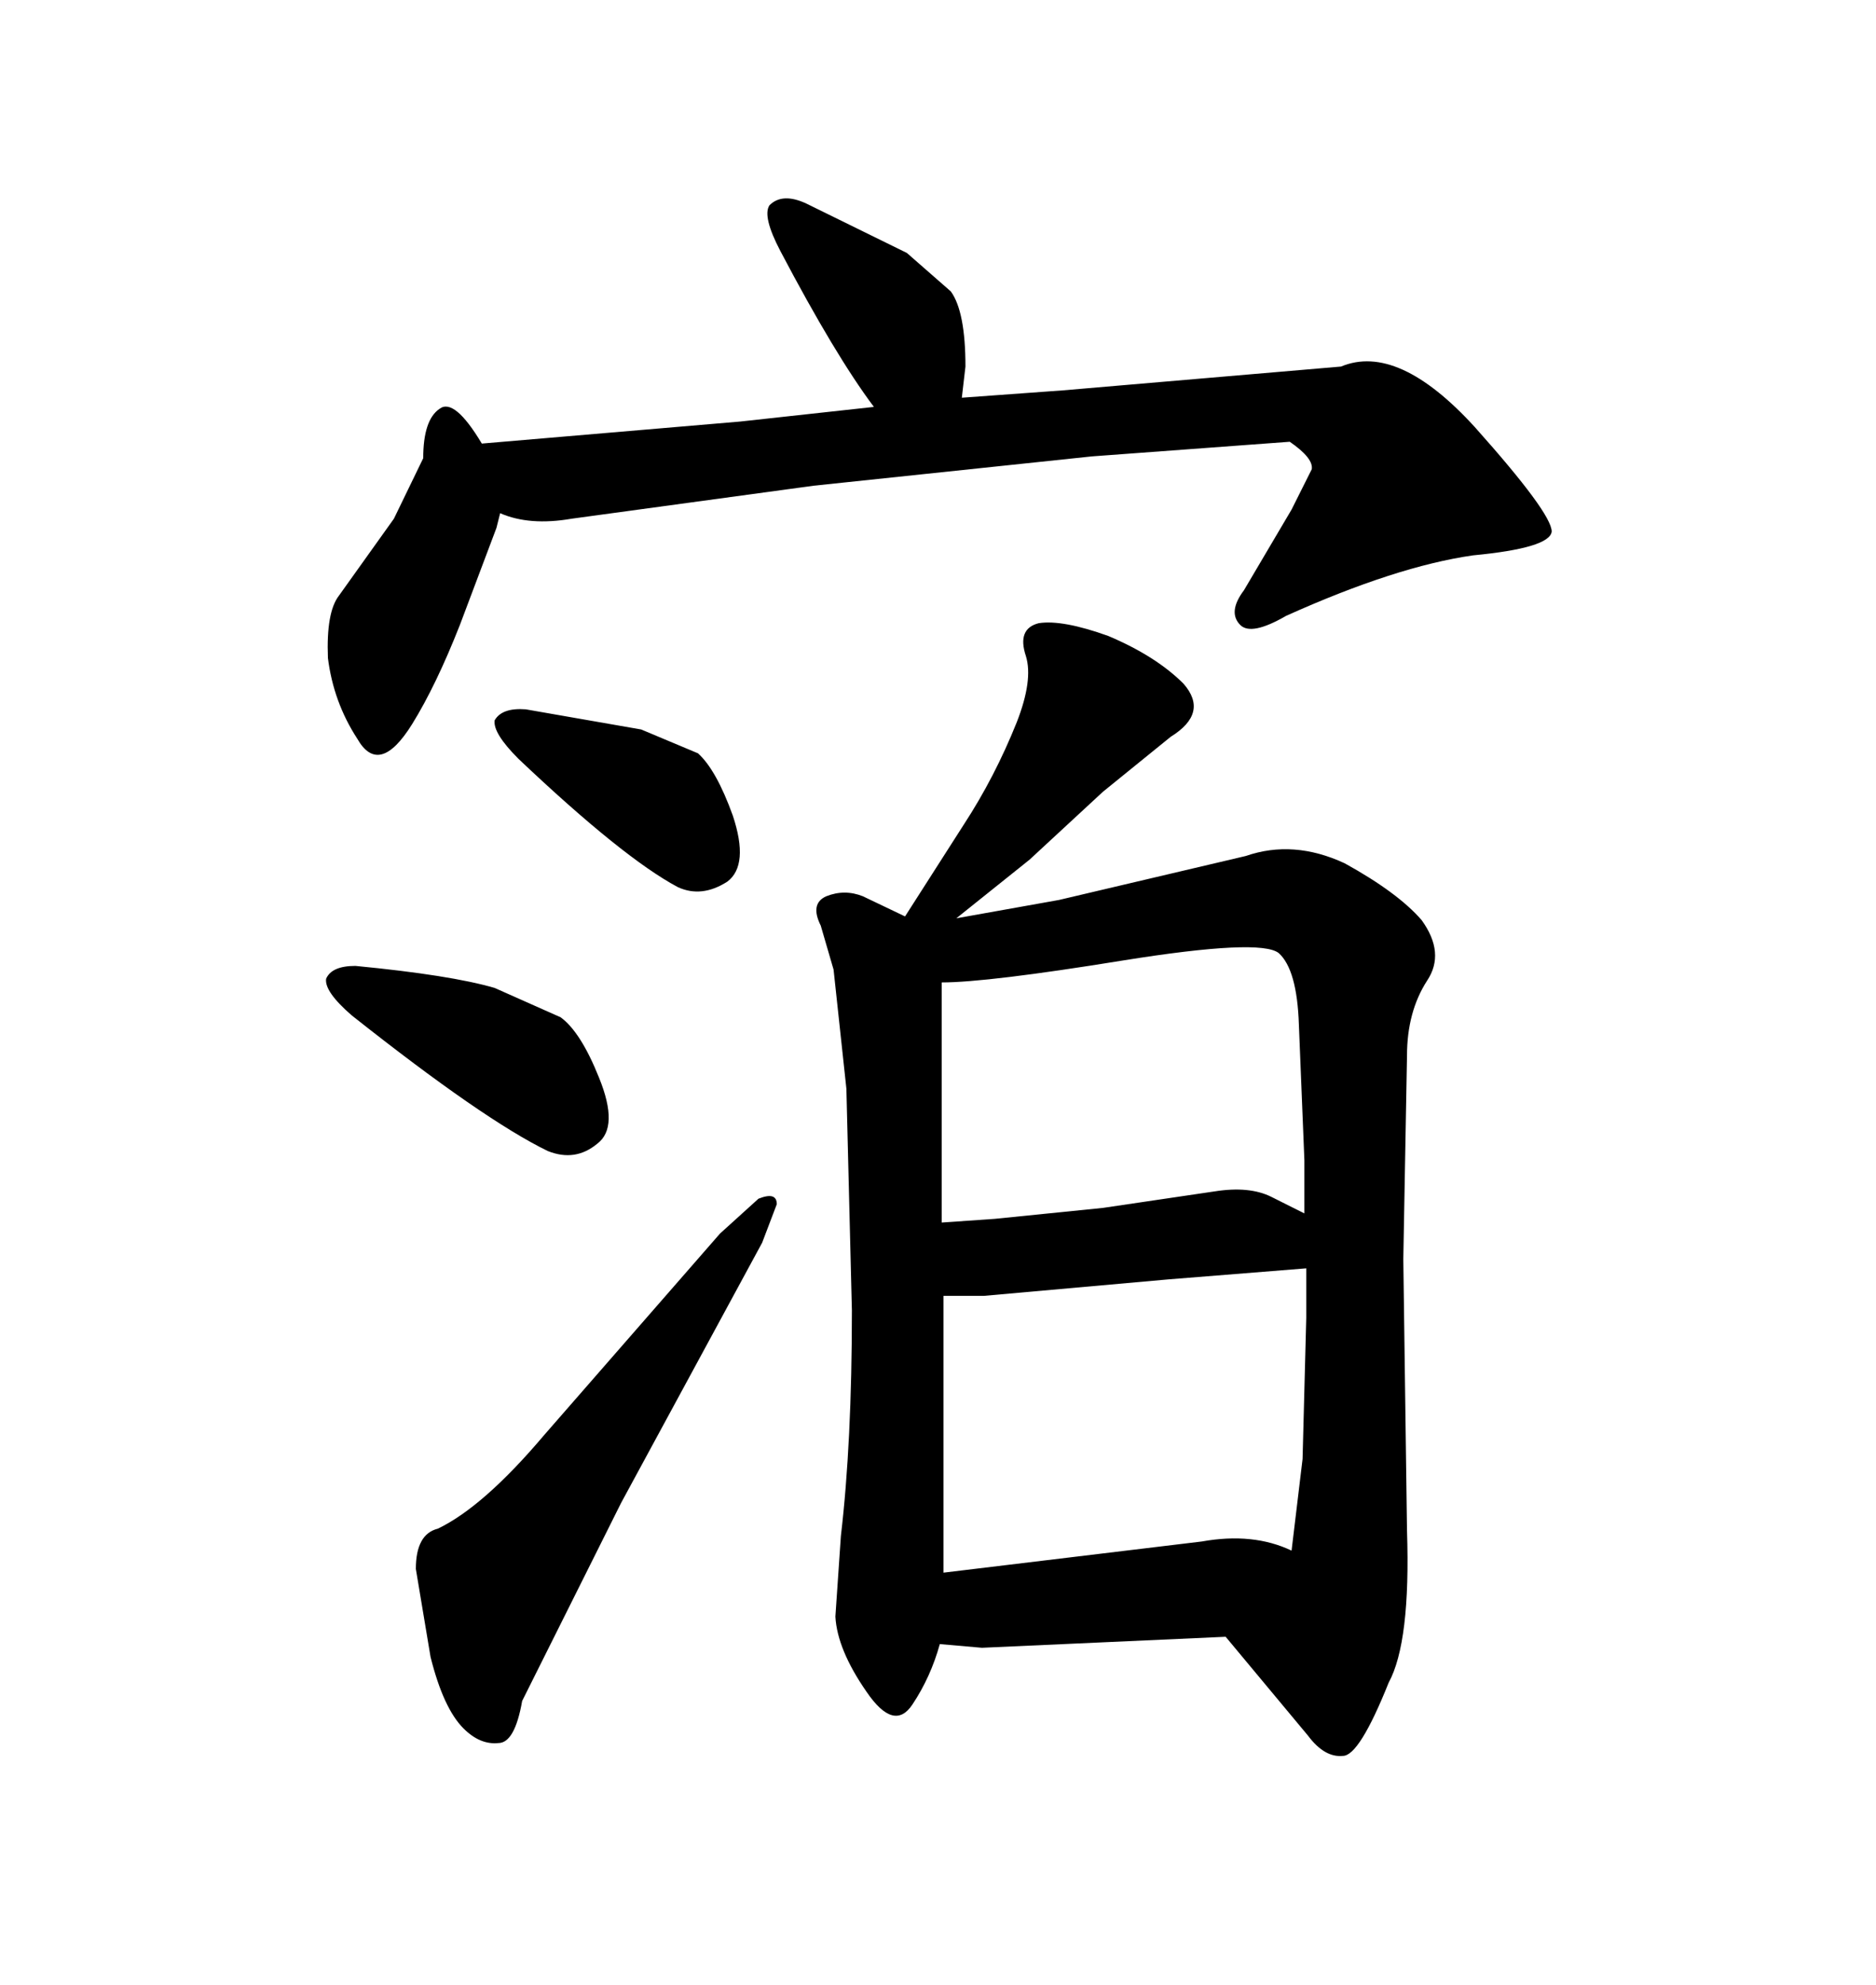 <svg xmlns="http://www.w3.org/2000/svg" xmlns:xlink="http://www.w3.org/1999/xlink" width="300" height="317.285"><path d="M224.41 201.27L225 244.63Q225.59 262.50 222.07 268.95L222.07 268.95Q217.38 280.66 214.75 280.66L214.75 280.66Q211.82 280.96 209.18 277.44L209.18 277.44L196.00 261.62L157.03 263.38L150.29 262.79Q148.83 268.07 145.90 272.46Q142.97 276.86 138.57 270.41L138.57 270.41Q133.89 263.67 133.59 258.40L133.59 258.40L134.47 245.51Q136.23 230.57 136.23 209.47L136.23 209.47L135.35 174.02L133.30 154.98L131.25 147.95Q129.49 144.43 132.13 143.26L132.13 143.26Q135.06 142.09 137.99 143.26L137.99 143.26L144.73 146.48L154.10 131.84Q159.08 124.22 162.60 115.43L162.60 115.43Q165.23 108.69 164.06 104.88L164.06 104.88Q162.60 100.49 166.11 99.61L166.11 99.61Q169.92 99.02 177.25 101.66L177.25 101.66Q184.86 104.88 189.26 109.28L189.26 109.28Q193.36 113.96 187.21 117.77L187.21 117.77L176.37 126.56L164.65 137.40L152.93 146.78L169.34 143.85L199.22 136.82Q206.84 134.18 215.04 137.99L215.04 137.99Q223.54 142.68 227.34 147.07L227.34 147.07Q231.15 152.34 228.22 156.74L228.22 156.74Q225 161.72 225 168.75L225 168.75L224.41 201.27ZM150.88 251.37L192.19 246.39Q200.39 244.92 206.54 247.85L206.54 247.85L208.30 233.20L208.89 210.64L208.89 202.73L186.91 204.49L157.32 207.13L150.88 207.13L150.88 251.37ZM150.59 195.41L159.08 194.82L176.37 193.07L194.24 190.43Q199.80 189.55 203.32 191.31L203.32 191.31L208.59 193.95L208.59 185.45L207.71 163.77Q207.42 154.98 204.49 152.34L204.49 152.34Q201.56 150 179.59 153.52L179.59 153.52Q157.91 157.03 150.59 157.03L150.59 157.03L150.59 195.41ZM65.92 115.72L65.92 115.72Q60.64 124.22 57.13 118.07L57.13 118.07Q53.32 112.21 52.44 105.18L52.44 105.18Q52.15 97.85 54.20 95.21L54.20 95.21L62.99 82.91L67.68 73.24Q67.68 67.09 70.31 65.33L70.31 65.33Q72.66 63.57 77.05 70.90L77.05 70.90L118.36 67.38L139.75 65.04Q133.59 56.84 124.80 40.14L124.80 40.14Q121.88 34.57 123.05 32.81L123.05 32.81Q125.10 30.76 128.91 32.52L128.91 32.52L145.02 40.43L152.05 46.58Q154.39 49.80 154.39 58.59L154.39 58.59L153.81 63.57L169.92 62.40L214.45 58.59Q223.54 54.79 235.84 68.26L235.84 68.26Q248.14 82.03 248.14 84.96L248.14 84.96Q247.85 87.60 235.55 88.77L235.55 88.77Q223.24 90.53 205.66 98.44L205.66 98.44Q200.10 101.66 198.34 99.90L198.34 99.90Q196.29 97.85 198.93 94.34L198.93 94.34L206.54 81.45L209.77 75Q210.06 73.24 206.25 70.61L206.25 70.61L174.61 72.95L130.08 77.64L91.41 82.91Q84.67 84.08 79.98 82.03L79.98 82.03L79.39 84.38L73.54 99.90Q69.73 109.57 65.92 115.72ZM84.08 113.38L102.54 116.60L111.62 120.41Q114.55 123.05 117.19 130.37L117.19 130.37Q119.82 138.28 116.31 140.92L116.31 140.92Q112.21 143.55 108.40 141.80L108.40 141.80Q99.61 137.11 82.91 121.29L82.91 121.29Q78.81 117.19 79.10 115.14L79.10 115.14Q80.27 113.09 84.08 113.38L84.08 113.38ZM56.84 154.39L56.84 154.39Q72.07 155.86 79.10 157.91L79.10 157.91L89.65 162.60Q92.87 164.94 95.80 172.27L95.80 172.27Q99.02 180.18 95.51 182.81L95.51 182.81Q91.99 185.74 87.60 183.98L87.60 183.98Q77.34 179.00 56.25 162.30L56.25 162.30Q51.86 158.50 52.15 156.45L52.15 156.45Q53.03 154.39 56.84 154.39ZM70.02 244.34L70.02 244.34Q77.34 240.82 87.01 229.39L87.01 229.39L115.14 197.17L121.29 191.60Q124.22 190.43 124.22 192.48L124.22 192.48L121.88 198.63L99.32 240.23L83.50 271.88Q82.32 278.61 79.69 278.61L79.69 278.61Q76.76 278.91 74.12 276.27L74.12 276.27Q70.90 273.05 68.85 264.84L68.85 264.84L66.50 250.78Q66.50 245.21 70.02 244.34Z"/></svg>